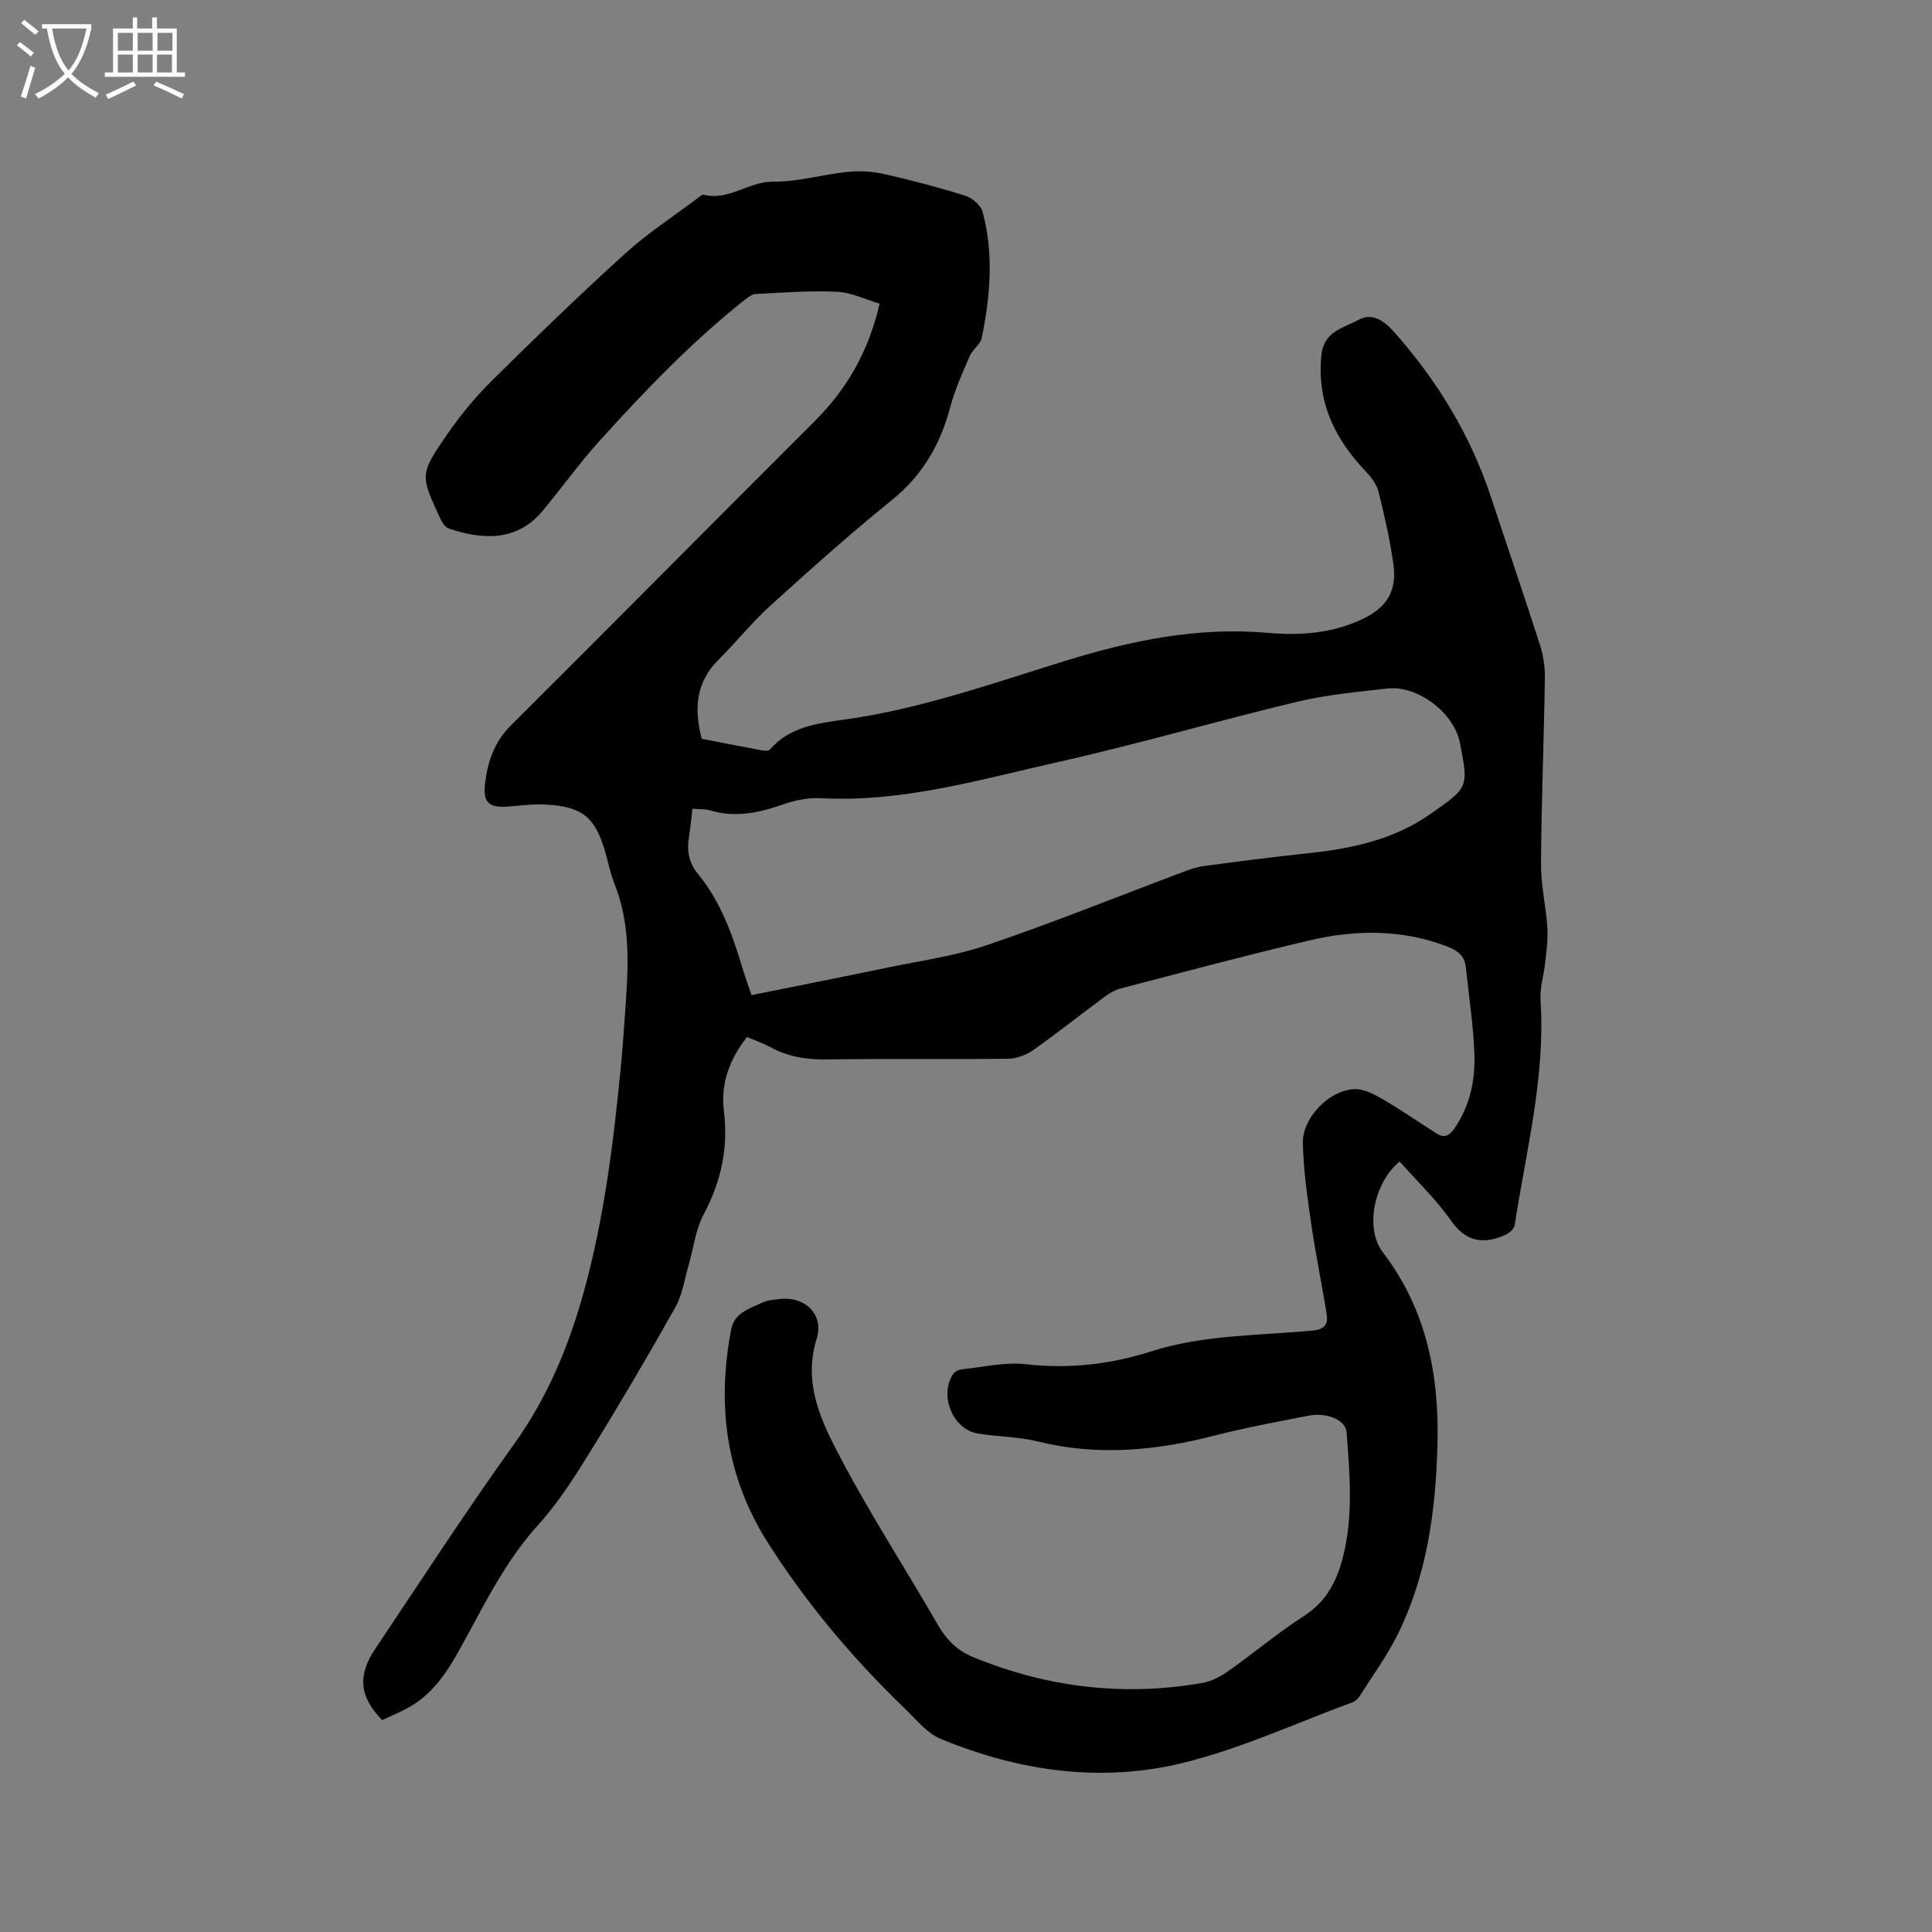 <svg enable-background="new 0 0 400 400" viewBox="0 0 400 400" xmlns="http://www.w3.org/2000/svg"><rect x="0" y="0" width="400" height="400" fill="#808080" stroke="none"/><path d="m6.4 11.7c-1-.8-1.9-1.6-2.9-2.3l.6-.7c.9.7 1.9 1.4 2.9 2.2zm-2.1 8.3c.7-2.1 1.4-4.2 2-6.4.2.1.6.3 1 .4-.7 2.3-1.3 4.4-1.9 6.4zm3-12.8c-1.1-.9-2.1-1.7-2.9-2.4l.6-.7c1 .8 2 1.5 3 2.4zm1.4-1.3v-.9h10.2v.9c-.9 4.2-2.3 7.3-4.1 9.4 1.3 1.4 3.2 2.7 5.7 4-.2.2-.4.5-.7.9-2.5-1.4-4.4-2.7-5.7-4.2-1.4 1.5-3.5 3-6.1 4.4 0 0 0 0-.1-.1-.3-.4-.5-.7-.7-.8 2.7-1.3 4.7-2.8 6.2-4.2-1.8-2.2-3-5.3-3.7-9.4zm9.2 0h-7.1c.6 3.8 1.7 6.7 3.4 8.7 1.7-2 2.9-4.8 3.7-8.7z" fill="#fbfcfa"/><path d="m31.6 3.6h.9v2.3h4.1v9.1h1.7v.9h-16.6v-.9h1.7v-9.1h4.1v-2.3h.9v2.3h3.1v-2.3zm-4 13.3.6.8c-1.9.9-3.8 1.9-5.8 2.8-.2-.3-.3-.6-.5-.9 2-.9 3.9-1.8 5.7-2.7zm-3.2-10.1v3.7h3.1v-3.7zm0 4.5v3.7h3.1v-3.7zm4.1-4.5v3.7h3.1v-3.7zm0 4.5v3.7h3.1v-3.7zm9.1 9.1c-2.1-1.1-4.1-2-5.8-2.7l.5-.8c2.2.9 4.1 1.8 5.8 2.6zm-1.9-13.6h-3.1v3.7h3.1zm-3.2 4.5v3.7h3.1v-3.7z" fill="#fbfcfa"/><path d="m154.66 214.7c-3.65 4.65-5.48 9.67-4.79 15.28.95 7.66-.55 14.62-4.18 21.44-1.69 3.17-2.1 7.02-3.13 10.55-.85 2.91-1.27 6.07-2.72 8.65-5.55 9.88-11.29 19.67-17.25 29.3-3.38 5.47-6.85 11.04-11.15 15.77-7.11 7.83-11.48 17.22-16.53 26.26-2.51 4.49-5.37 8.67-9.92 11.34-1.9 1.11-3.96 1.93-5.87 2.84-4.69-4.8-5.15-9.21-1.46-14.71 9.5-14.17 18.79-28.51 28.73-42.37 6.94-9.66 11.34-20.25 14.47-31.55 4.2-15.18 6.13-30.73 7.65-46.35.44-4.53.75-9.08 1.06-13.63.57-8.27.84-16.5-2.31-24.44-.86-2.15-1.32-4.46-1.96-6.7-2.07-7.21-4.76-9.42-12.41-9.81-2.52-.13-5.07.2-7.59.41-4.05.34-5.37-.79-4.87-4.85.55-4.45 1.91-8.51 5.3-11.89 21.04-20.95 41.91-42.06 62.93-63.03 6.63-6.62 11.14-14.31 13.45-24.34-2.91-.86-5.82-2.32-8.8-2.46-5.59-.27-11.22.17-16.82.46-.83.04-1.7.72-2.41 1.29-10.99 8.74-20.68 18.85-30.06 29.24-4.18 4.63-7.8 9.76-11.82 14.53-5.54 6.57-13.05 5.59-19.27 3.5-.74-.25-1.39-1.23-1.75-2.02-4.19-9.07-4.32-9.17 1.38-17.45 2.74-3.97 5.86-7.77 9.29-11.16 9.05-8.95 18.2-17.8 27.62-26.34 4.68-4.24 10.06-7.73 15.13-11.55.33-.25.79-.68 1.08-.6 5.2 1.35 9.31-2.76 14.41-2.7 5.13.06 10.25-1.5 15.41-2.03 2.46-.25 5.07-.1 7.48.44 5.68 1.28 11.32 2.76 16.87 4.5 1.44.45 3.22 1.98 3.59 3.35 2.33 8.68 1.6 17.44-.19 26.12-.27 1.32-1.86 2.31-2.43 3.62-1.5 3.48-3.1 6.98-4.07 10.63-2.04 7.72-5.71 14.12-12.05 19.25-8.65 7-16.96 14.43-25.21 21.91-3.83 3.48-7.1 7.57-10.77 11.23-4.68 4.67-5.05 10.15-3.43 16.33 4.15.8 8.39 1.64 12.65 2.43.47.09 1.22.06 1.48-.23 4.13-4.76 9.94-5.41 15.58-6.2 15.62-2.19 30.43-7.46 45.38-12.08 13.82-4.28 27.6-7.14 42.16-5.85 6.66.59 13.37.1 19.6-2.88 5.06-2.42 7.13-5.83 6.33-11.47-.71-5.02-1.84-9.99-3.07-14.9-.38-1.52-1.51-2.99-2.63-4.17-6.42-6.77-10.17-14.39-9.19-24.08.5-5.02 4.68-5.63 7.73-7.33 2.64-1.46 5.12.06 7.19 2.38 9.07 10.18 16 21.58 20.27 34.56 3.34 10.15 6.82 20.26 10.08 30.44.69 2.16 1.04 4.54 1 6.81-.2 12.83-.72 25.65-.8 38.48-.03 4.4 1.03 8.8 1.32 13.21.15 2.38-.2 4.8-.45 7.19-.27 2.61-1.14 5.23-.97 7.79 1.04 15.88-2.98 31.15-5.35 46.61-.12.76-1.12 1.64-1.92 1.99-4.51 2.01-8.13 1.54-11.29-2.98-3.07-4.39-7.04-8.17-10.61-12.2-5.26 4.27-7.28 13.81-3.51 18.75 9.14 11.94 11.75 25.62 11.34 40.14-.38 13.43-2.15 26.66-8.17 38.89-2.23 4.53-5.27 8.68-7.98 12.97-.32.5-.86 1-1.41 1.2-11.81 4.33-23.37 9.74-35.52 12.65-16.87 4.04-33.74 1.57-49.78-5.07-2.86-1.19-5.09-4.04-7.44-6.3-10.81-10.41-20.43-21.83-28.46-34.52-8.59-13.58-10.47-28.42-7.45-44.01.66-3.42 3.82-4.24 6.41-5.48 1.11-.53 2.46-.63 3.72-.76 5.17-.55 9.12 3.24 7.56 8.21-2.95 9.47 1.09 17.41 5.12 25.04 6.18 11.69 13.41 22.83 20.02 34.31 1.73 3.01 3.97 5.22 7.09 6.51 15.34 6.36 31.23 8.27 47.6 5.43 1.89-.33 3.79-1.34 5.39-2.46 5.28-3.73 10.25-7.93 15.68-11.42 4.6-2.95 6.78-7.21 8.03-12.08 2.2-8.56 1.43-17.28.78-25.94-.19-2.53-4.03-4.18-7.87-3.44-6.54 1.27-13.1 2.49-19.55 4.14-12.08 3.1-24.13 4.27-36.44 1.21-4.08-1.01-8.41-.96-12.58-1.68-5.16-.89-7.97-7.98-4.98-12.35.35-.51 1.2-.86 1.86-.93 4.4-.45 8.9-1.54 13.21-1.04 8.95 1.02 17.53.01 25.99-2.69 10.85-3.45 22.17-3.23 33.32-4.28 2.51-.24 3.24-1.34 2.92-3.35-.99-6.26-2.3-12.48-3.21-18.75-.8-5.54-1.6-11.12-1.73-16.69-.13-5.27 5.48-11.02 10.72-11.2 1.95-.07 4.1 1.09 5.9 2.14 3.8 2.21 7.41 4.73 11.12 7.08 1.56.99 2.61.42 3.65-1.09 3.15-4.57 4.29-9.77 4.13-15.09-.18-6.11-1.14-12.2-1.78-18.29-.23-2.26-1.6-3.4-3.67-4.21-9.47-3.68-19.15-3.58-28.79-1.31-13.08 3.08-26.07 6.56-39.08 9.95-1.28.33-2.49 1.15-3.57 1.95-4.86 3.59-9.59 7.37-14.53 10.84-1.43 1.01-3.41 1.72-5.15 1.74-12.51.15-25.03-.03-37.54.14-4.14.06-7.96-.53-11.59-2.51-1.49-.81-3.1-1.36-4.9-2.13zm.94-8.67c9.52-1.92 18.65-3.72 27.77-5.62 7.04-1.47 14.26-2.45 21.02-4.75 13.52-4.59 26.78-9.95 40.15-14.97 1.48-.56 3-1.15 4.55-1.36 7.24-.97 14.49-1.91 21.76-2.68 9.05-.95 17.74-2.8 25.39-8.18 7.76-5.45 7.83-5.35 6.03-14.64-1.2-6.2-8.7-11.99-15.03-11.28-6.31.71-12.69 1.3-18.84 2.78-16.46 3.94-32.73 8.72-49.25 12.42-16.17 3.62-32.22 8.41-49.13 7.51-2.56-.14-5.3.38-7.73 1.23-4.99 1.76-9.91 2.86-15.16 1.32-1.16-.34-2.44-.25-3.76-.36-.26 2.09-.43 3.98-.73 5.85-.47 2.85-.02 5.37 1.9 7.69 4.82 5.84 7.2 12.86 9.35 19.98.49 1.61 1.07 3.18 1.71 5.06z"/></svg>